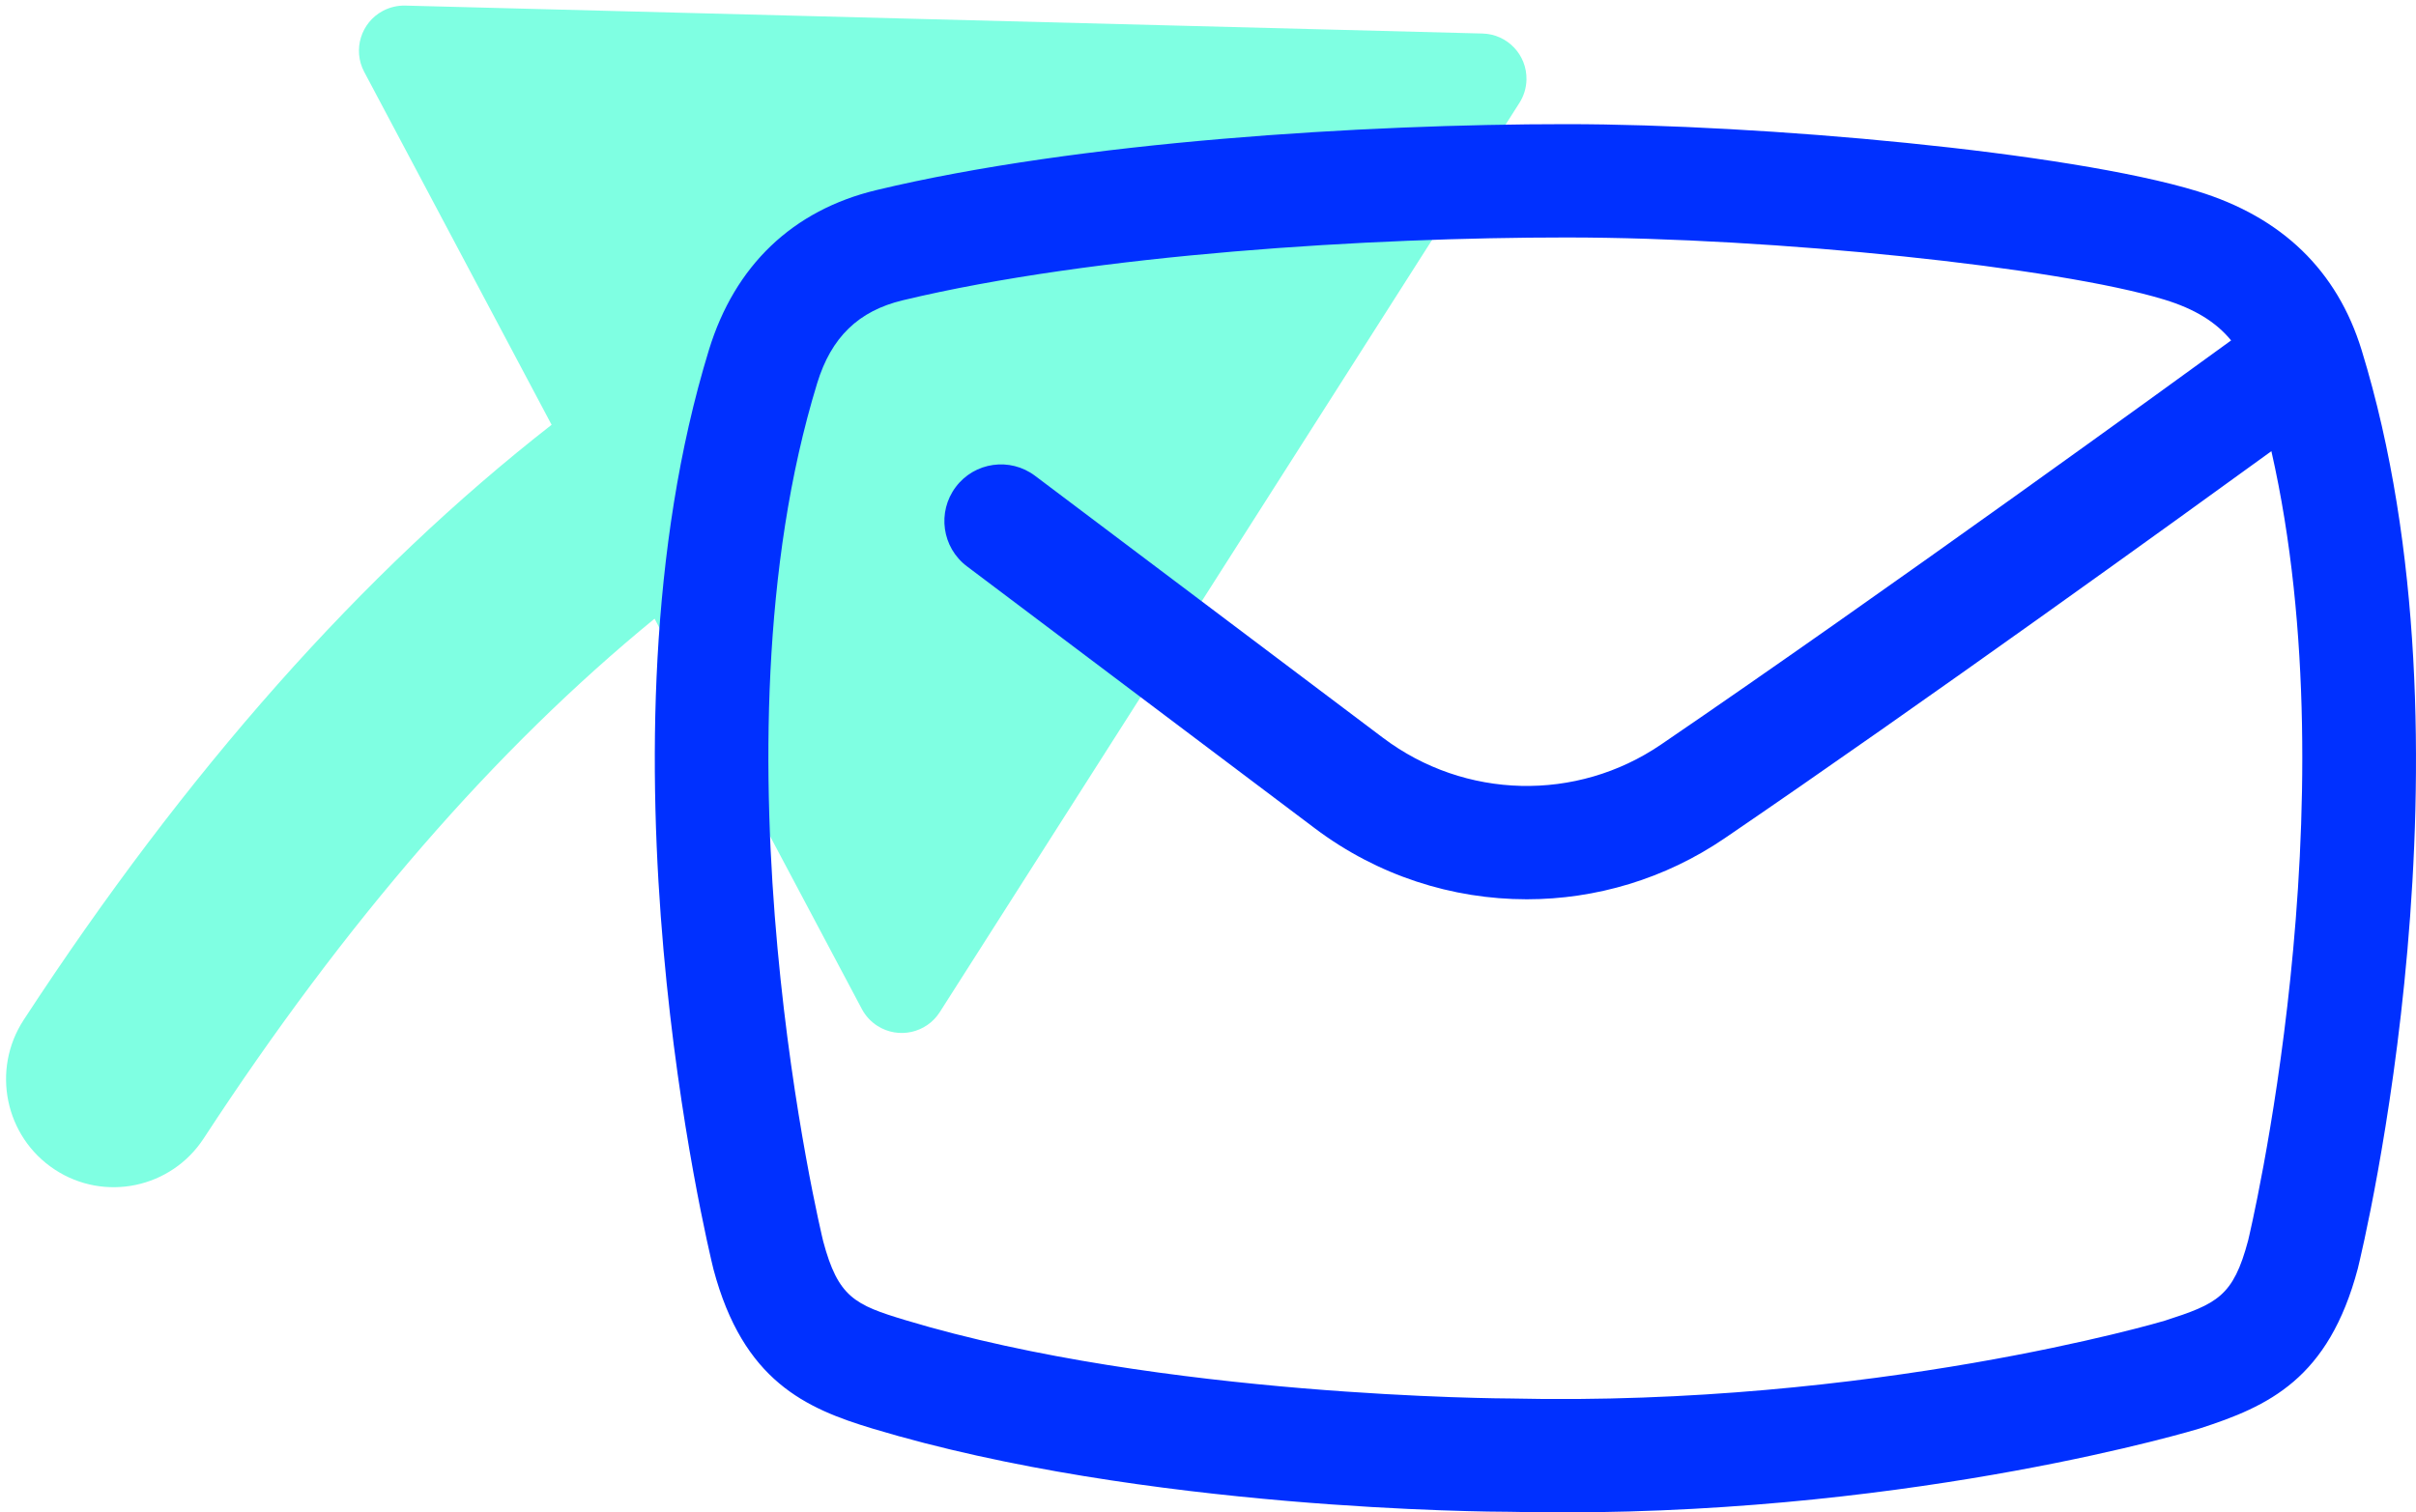 <?xml version="1.0" encoding="UTF-8"?>
<svg width="214px" height="134px" viewBox="0 0 214 134" version="1.1" xmlns="http://www.w3.org/2000/svg" xmlns:xlink="http://www.w3.org/1999/xlink">
    <!-- Generator: Sketch 52.1 (67048) - http://www.bohemiancoding.com/sketch -->
    <title>Ico</title>
    <desc>Created with Sketch.</desc>
    <g id="1440" stroke="none" stroke-width="1" fill="none" fill-rule="evenodd">
        <g id="1440_Logalty_01Home" transform="translate(-633, -1927)" fill-rule="nonzero">
            <g id="002-SERVICIOS" transform="translate(159, 814)">
                <g id="Group-5">
                    <g id="Comunicacion-Electronica" transform="translate(24, 552)">
                        <g id="Ico" transform="translate(450, 559)">
                            <path d="M48.3,40.306 L30.621,9.639 C29.518,7.725 30.175,5.279 32.089,4.176 C32.686,3.832 33.362,3.648 34.051,3.641 L129.495,2.784 C131.704,2.764 133.511,4.539 133.531,6.748 C133.538,7.474 133.346,8.189 132.977,8.814 L84.48,91.11 C83.359,93.014 80.906,93.647 79.003,92.526 C78.408,92.175 77.914,91.676 77.569,91.077 L58.014,57.157 C44.334,69.167 31.566,84.947 19.712,104.567 C16.981,109.088 11.116,110.529 6.614,107.786 C2.112,105.042 0.677,99.153 3.409,94.632 C17.005,72.13 31.969,53.995 48.3,40.306 Z" id="Combined-Shape" fill="#00FFC6" opacity="0.5" transform="translate(67.778, 55.98) rotate(2) translate(-67.778, -55.98) "></path>
                            <path d="M199.13,111.91 C197.813,116.86 196.409,117.513 191.738,119.017 C191.501,119.093 165.92,126.646 133.788,125.906 C133.482,125.906 102.885,125.811 80.195,118.964 C75.719,117.614 74.238,116.946 72.913,111.969 C72.806,111.539 62.408,68.484 72.384,35.947 C73.63,31.881 76.038,29.548 79.965,28.605 C97.057,24.502 121.5,23.04 138.707,23.04 L138.776,23.04 C157.067,23.043 182.301,25.67 191.719,28.549 C194.364,29.358 196.267,30.509 197.624,32.161 C193.197,35.383 166.917,54.474 147.124,67.969 C139.645,73.068 129.75,72.831 122.506,67.374 L91.679,44.155 C89.465,42.489 86.32,42.932 84.657,45.148 C82.992,47.363 83.435,50.51 85.648,52.177 L116.475,75.396 C122.023,79.575 128.625,81.677 135.238,81.677 C141.35,81.677 147.47,79.88 152.77,76.267 C170.399,64.247 193.12,47.831 201.191,41.974 C208.353,73.516 199.207,111.591 199.13,111.91 M209.187,33.03 C207.023,25.975 202.132,21.237 194.65,18.948 L194.65,18.947 C183.201,15.447 156.016,13.004 138.778,13 L138.708,13 C120.927,13 95.567,14.535 77.624,18.843 C70.217,20.621 65.088,25.518 62.794,33.003 C52.014,68.164 62.714,112.502 63.198,114.464 C65.833,124.364 71.372,126.789 77.3,128.577 C101.309,135.821 132.172,135.945 133.65,135.945 L133.67,135.945 C135.27,135.982 136.849,136 138.415,136 C170.277,136 194.57,128.651 194.813,128.573 C200.955,126.595 206.25,124.171 208.845,114.4 C209.305,112.53 219.986,68.195 209.187,33.03" id="Fill-1" fill="#0030FF"></path>
                        </g>
                    </g>
                </g>
            </g>
        </g>
    </g>
</svg>